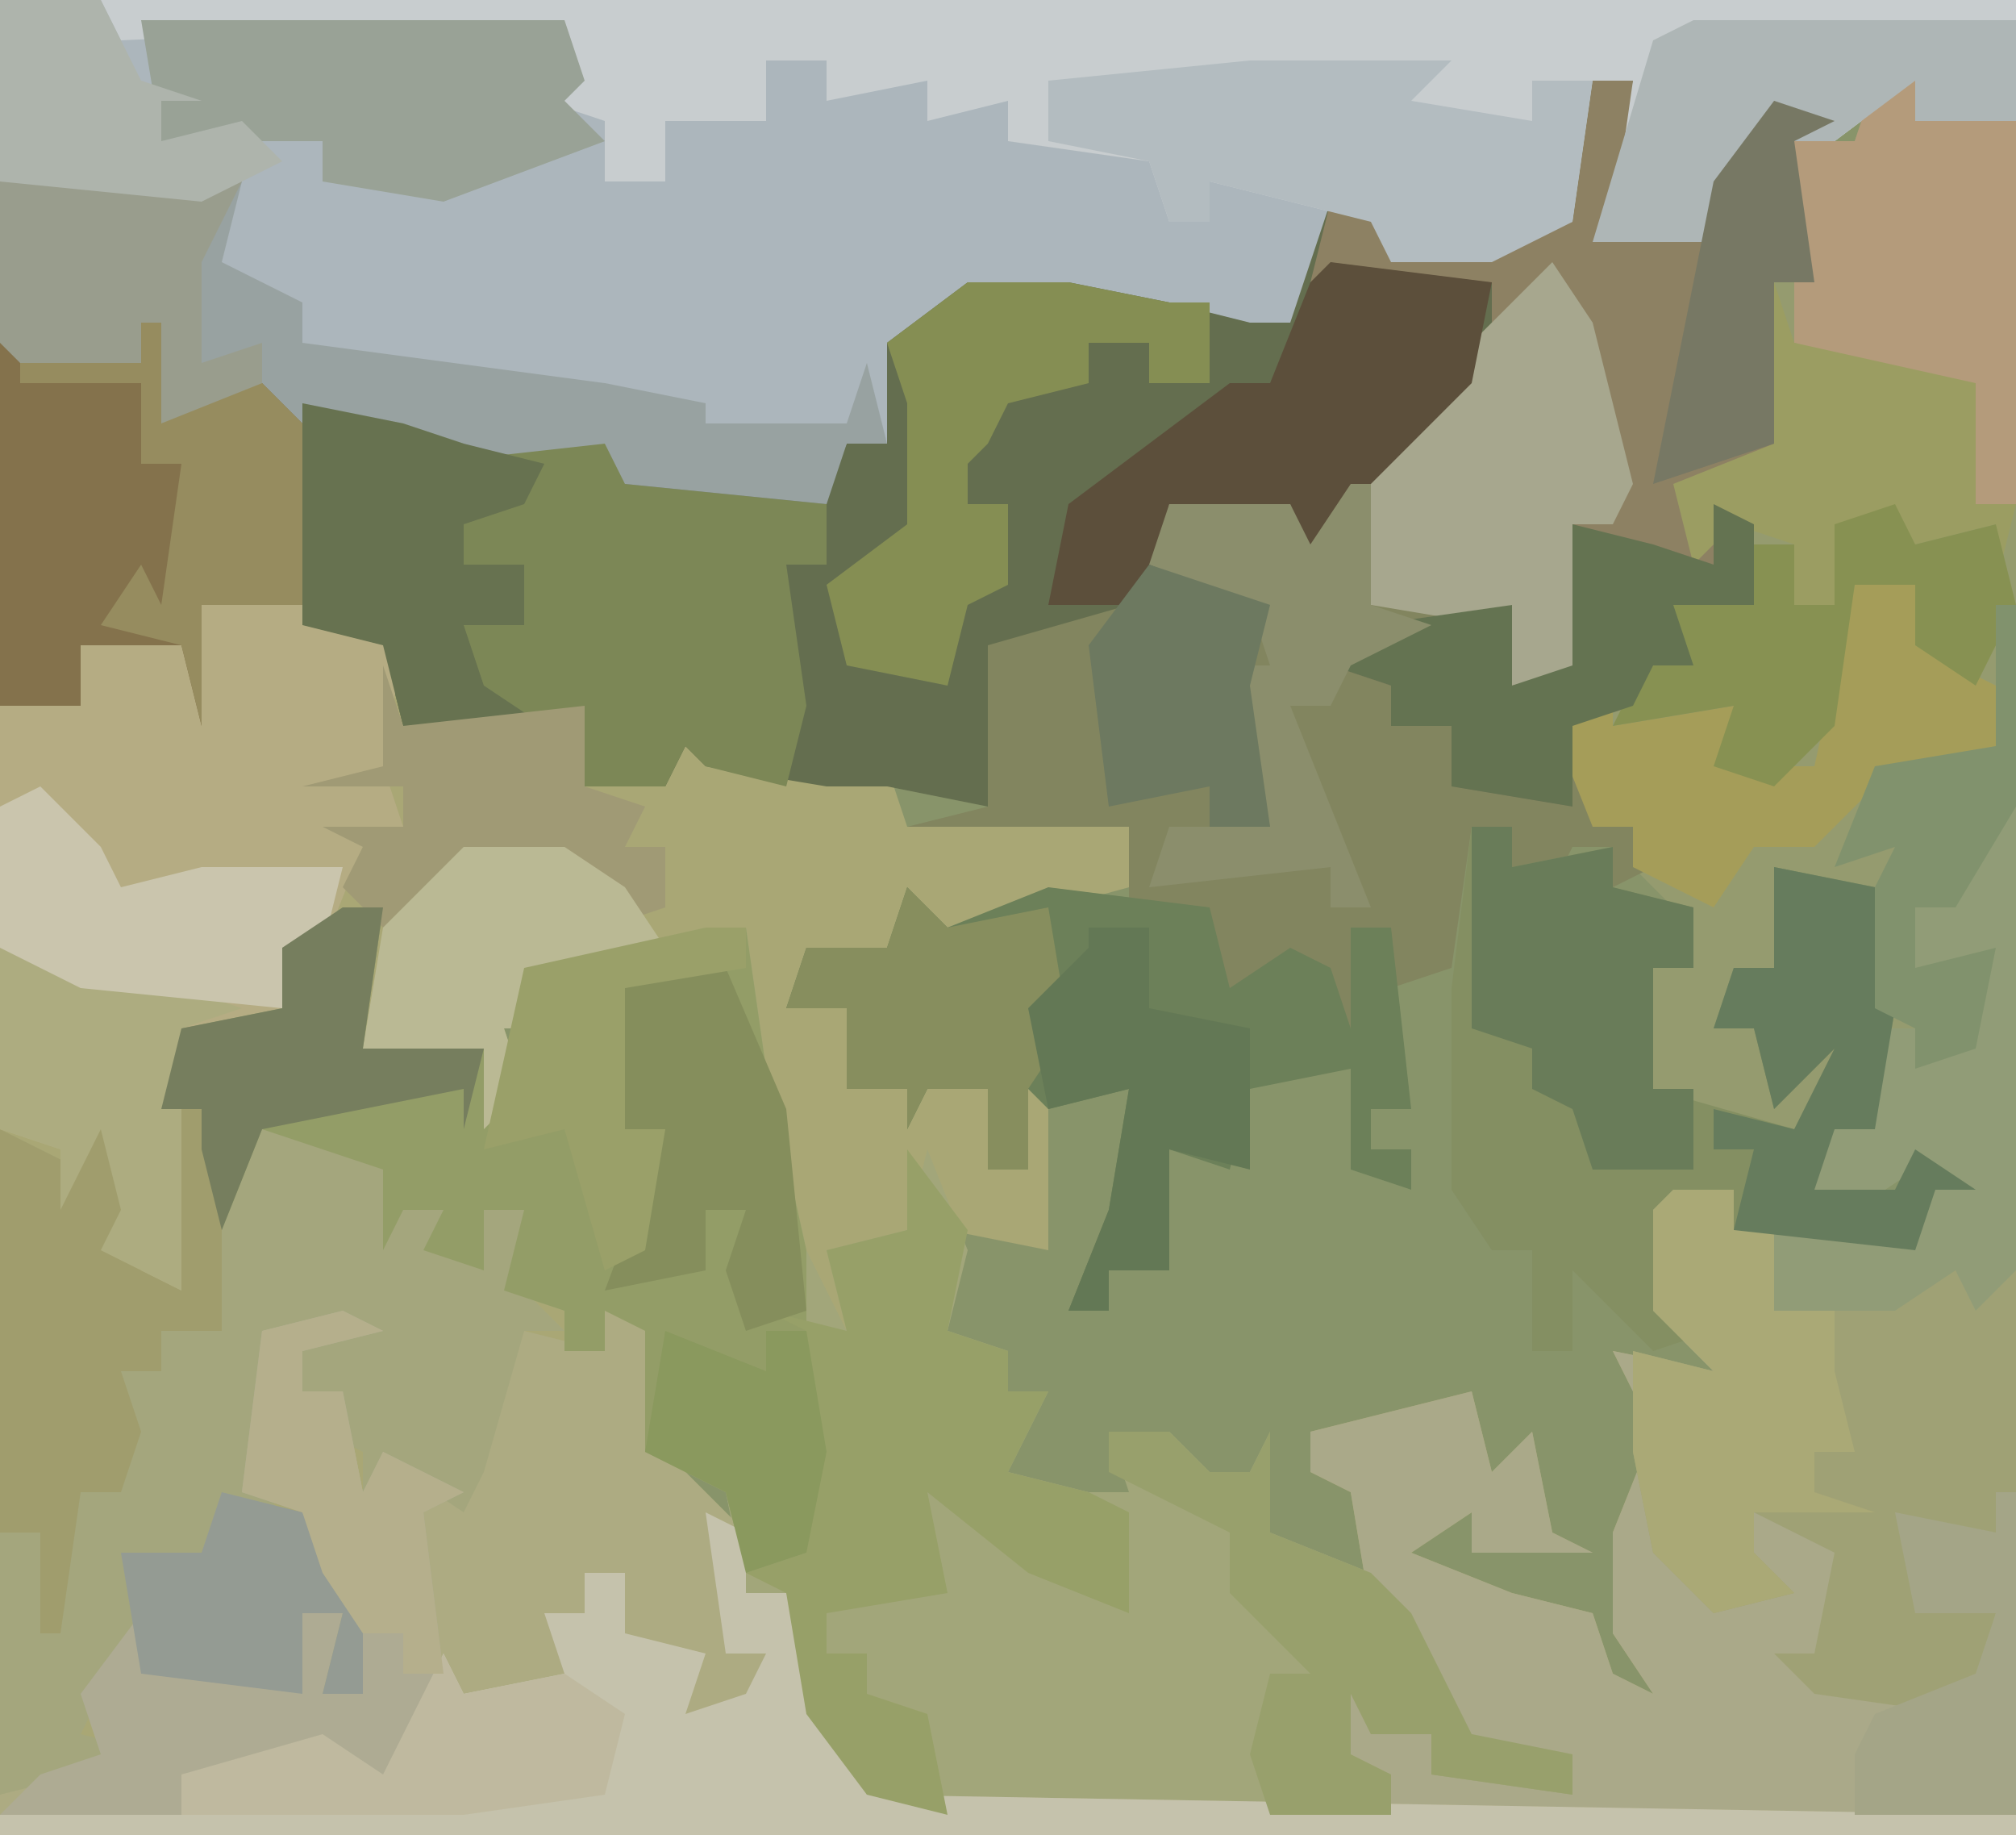 <?xml version="1.0" encoding="UTF-8"?>
<svg version="1.1" xmlns="http://www.w3.org/2000/svg" width="100" height="91">
<path d="M0,0 L100,0 L100,91 L0,91 Z " fill="#88946A" transform="translate(0,0)"/>
<path d="M0,0 L1,0 L2,8 L7,10 L7,14 L16,13 L16,17 L20,15 L22,14 L22,16 L28,16 L31,16 L32,19 L43,19 L43,22 L32,25 L30,26 L28,25 L27,27 L26,28 L29,28 L29,32 L36,32 L36,36 L38,36 L37,31 L39,31 L39,40 L34,39 L32,39 L29,41 L29,45 L26,42 L25,33 L23,29 L24,24 L17,26 L13,26 L13,28 L16,29 L12,29 L13,32 L11,34 L11,30 L5,30 L6,23 L1,25 L1,28 L-4,29 L-5,33 L-3,33 L-2,38 L-1,30 L1,34 L8,35 L6,36 L7,38 L9,38 L9,40 L11,41 L11,38 L13,38 L13,42 L15,43 L15,45 L17,45 L17,43 L20,44 L20,50 L24,54 L24,57 L26,57 L29,64 L30,67 L56,68 L56,66 L53,65 L54,61 L55,64 L58,64 L58,66 L65,67 L65,65 L61,66 L57,61 L57,59 L55,58 L54,52 L52,51 L52,49 L56,48 L60,47 L61,51 L63,49 L64,54 L66,55 L60,55 L60,53 L57,55 L62,57 L66,58 L67,61 L69,62 L67,59 L67,54 L69,49 L67,45 L72,46 L69,43 L69,38 L73,37 L73,39 L75,39 L75,43 L78,42 L84,41 L85,39 L87,41 L87,69 L-13,69 L-13,13 L-10,11 L-10,9 L-4,10 L-3,8 L0,8 Z " fill="#A9A775" transform="translate(13,22)"/>
<path d="M0,0 L100,0 L100,6 L95,6 L95,4 L91,7 L87,7 L85,12 L79,12 L81,4 L79,4 L78,11 L74,13 L69,13 L68,11 L66,11 L64,17 L62,18 L61,16 L54,16 L53,15 L48,15 L45,17 L44,22 L42,22 L41,25 L31,24 L30,22 L21,23 L19,21 L14,21 L11,21 L8,21 L7,18 L1,18 L0,17 Z " fill="#ACB6BC" transform="translate(0,0)"/>
<path d="M0,0 L2,0 L1,7 L6,8 L7,3 L11,1 L12,3 L10,3 L11,10 L9,10 L9,18 L5,20 L5,23 L7,21 L8,26 L4,26 L5,29 L3,29 L2,31 L-1,32 L-1,36 L-7,35 L-7,32 L-10,32 L-10,30 L-13,29 L-11,27 L-4,26 L-4,30 L-1,29 L-1,22 L1,22 L0,16 L-2,10 L-4,13 L-6,13 L-8,17 L-12,21 L-14,24 L-15,21 L-21,21 L-23,27 L-29,28 L-30,36 L-35,35 L-38,35 L-44,34 L-45,33 L-46,35 L-50,35 L-52,32 L-56,33 L-59,32 L-60,28 L-66,26 L-69,26 L-69,32 L-70,28 L-75,28 L-75,31 L-78,31 L-79,31 L-79,13 L-72,14 L-71,12 L-71,17 L-66,15 L-64,16 L-59,17 L-56,18 L-49,17 L-48,20 L-38,20 L-37,18 L-35,18 L-35,13 L-31,10 L-26,10 L-21,11 L-17,12 L-15,12 L-13,6 L-10,7 L-10,9 L-1,7 Z " fill="#646E4F" transform="translate(79,4)"/>
<path d="M0,0 L2,0 L1,7 L7,7 L8,8 L9,3 L20,1 L21,8 L23,17 L25,21 L24,17 L28,16 L29,12 L31,17 L30,21 L33,22 L33,24 L35,24 L34,26 L33,28 L37,29 L39,29 L38,26 L41,26 L43,28 L45,28 L46,26 L46,31 L51,33 L53,35 L56,41 L61,42 L61,44 L54,43 L54,41 L51,41 L50,39 L50,42 L52,43 L52,45 L28,45 L23,40 L22,34 L20,34 L19,29 L15,27 L15,21 L13,20 L13,22 L11,22 L11,20 L8,19 L9,15 L7,15 L7,18 L4,17 L5,15 L3,15 L2,17 L2,13 L-4,11 L-6,16 L-7,12 L-7,10 L-9,10 L-8,6 L-3,5 L-3,2 Z " fill="#A2A67A" transform="translate(17,45)"/>
<path d="M0,0 L2,0 L2,2 L7,2 L7,59 L5,61 L4,59 L1,61 L-4,61 L-7,64 L-5,57 L2,57 L2,54 L-1,56 L-4,55 L-2,52 L0,52 L0,40 L-3,40 L-5,44 L-8,47 L-5,46 L-4,48 L-2,45 L-1,50 L-5,53 L-8,51 L-9,53 L-9,50 L-11,50 L-11,44 L-9,44 L-10,41 L-12,39 L-12,37 L-14,37 L-16,32 L-10,28 L-11,25 L-6,26 L-7,22 L-9,24 L-10,20 L-5,18 L-5,10 L-4,9 L-4,3 L-1,3 Z " fill="#959B6F" transform="translate(93,4)"/>
<path d="M0,0 L3,0 L3,2 L5,2 L5,6 L8,5 L14,4 L15,2 L17,4 L17,31 L-14,31 L-14,29 L-17,28 L-16,24 L-15,27 L-12,27 L-12,29 L-5,30 L-5,28 L-9,29 L-13,24 L-13,22 L-15,21 L-16,15 L-18,14 L-18,12 L-14,11 L-10,10 L-9,14 L-7,12 L-6,17 L-4,18 L-10,18 L-10,16 L-13,18 L-8,20 L-4,21 L-3,24 L-1,25 L-3,22 L-3,17 L-1,12 L-3,8 L2,9 L-1,6 L-1,1 Z " fill="#AAA989" transform="translate(83,59)"/>
<path d="M0,0 L2,1 L-2,2 L-2,4 L0,4 L1,9 L2,7 L6,8 L8,3 L9,1 L13,2 L13,0 L16,1 L16,7 L20,11 L20,14 L22,14 L25,21 L26,24 L83,25 L83,26 L-17,26 L-17,24 L-12,22 L-13,19 L-10,15 L-10,18 L-3,18 L-2,14 L0,15 L-1,19 L1,19 L0,13 L-2,12 L-2,10 L-5,9 L-4,1 Z " fill="#ADAB82" transform="translate(17,65)"/>
<path d="M0,0 L95,0 L95,6 L90,6 L90,4 L86,7 L82,7 L80,12 L74,12 L76,4 L74,4 L73,11 L69,13 L64,13 L63,11 L55,9 L55,11 L53,11 L52,8 L45,7 L45,5 L41,6 L41,4 L36,5 L36,3 L33,3 L33,6 L28,6 L28,9 L25,9 L25,6 L22,5 L23,1 L1,2 Z M51,8 Z " fill="#C8CDCF" transform="translate(5,0)"/>
<path d="M0,0 L2,3 L4,11 L3,13 L1,13 L2,20 L-2,21 L-3,18 L-10,20 L-8,21 L-8,23 L-5,23 L-5,26 L1,27 L1,25 L3,26 L2,28 L4,28 L6,24 L5,30 L3,31 L3,29 L1,29 L0,31 L-2,30 L-2,28 L-4,28 L-5,35 L-8,36 L-8,33 L-10,33 L-10,38 L-12,37 L-11,35 L-15,36 L-17,37 L-17,33 L-21,32 L-21,28 L-32,28 L-28,27 L-28,19 L-21,17 L-19,12 L-13,12 L-12,14 L-4,4 Z " fill="#82855F" transform="translate(77,13)"/>
<path d="M0,0 L1,0 L1,5 L6,3 L8,4 L13,5 L16,6 L23,5 L24,8 L34,9 L34,12 L32,12 L33,19 L32,23 L28,22 L27,21 L26,23 L22,23 L20,20 L16,21 L13,20 L12,16 L6,14 L3,14 L3,20 L2,16 L-3,16 L-3,19 L-6,19 L-7,19 L-7,1 L0,2 Z " fill="#7C8756" transform="translate(7,16)"/>
<path d="M0,0 L2,4 L9,5 L7,6 L8,8 L10,8 L10,10 L12,11 L12,8 L14,8 L14,12 L16,14 L14,14 L12,21 L11,23 L8,21 L6,22 L6,20 L4,19 L5,17 L3,17 L3,15 L5,14 L1,14 L1,22 L4,25 L6,24 L6,32 L4,32 L5,28 L3,28 L3,32 L-5,31 L-6,30 L-8,34 L-4,35 L-12,37 L-12,4 L-8,6 L-7,2 L-5,9 L-5,11 L-3,12 L-4,3 L-2,3 L-1,8 Z " fill="#A4A67D" transform="translate(12,52)"/>
<path d="M0,0 L2,0 L1,7 L7,7 L8,8 L9,3 L20,1 L21,8 L23,17 L23,24 L24,27 L23,32 L20,33 L19,29 L15,27 L15,21 L13,20 L13,22 L11,22 L11,20 L8,19 L9,15 L7,15 L7,18 L4,17 L5,15 L3,15 L2,17 L2,13 L-4,11 L-6,16 L-7,12 L-7,10 L-9,10 L-8,6 L-3,5 L-3,2 Z " fill="#939D67" transform="translate(17,45)"/>
<path d="M0,0 L1,0 L2,8 L7,10 L6,16 L7,19 L5,20 L3,25 L1,25 L1,28 L-4,29 L-4,42 L-8,40 L-7,38 L-8,34 L-10,38 L-10,35 L-13,34 L-13,13 L-10,11 L-10,9 L-4,10 L-3,8 L0,8 Z " fill="#B5AC83" transform="translate(13,22)"/>
<path d="M0,0 L2,0 L2,2 L7,1 L7,3 L11,4 L11,7 L9,7 L9,13 L16,15 L18,11 L15,14 L14,10 L12,10 L13,7 L15,7 L15,2 L20,3 L21,9 L20,15 L18,15 L17,18 L21,18 L22,16 L25,18 L23,18 L22,21 L13,20 L13,18 L10,19 L9,24 L12,25 L9,26 L5,22 L5,26 L3,26 L3,21 L1,21 L-1,18 L-1,8 Z " fill="#848F62" transform="translate(73,41)"/>
<path d="M0,0 L2,1 L2,4 L4,4 L7,11 L8,14 L65,15 L65,16 L-35,16 L-35,15 L-26,15 L-26,13 L-19,11 L-16,13 L-13,7 L-12,9 L-7,8 L-8,5 L-6,5 L-6,3 L-4,3 L-4,6 L0,7 L-1,10 L2,9 L3,7 L1,7 Z " fill="#C5C2AC" transform="translate(35,75)"/>
<path d="M0,0 L3,0 L3,2 L5,2 L5,6 L8,5 L14,4 L15,2 L17,4 L17,15 L16,17 L12,18 L12,21 L16,21 L15,25 L14,26 L7,25 L5,23 L7,23 L8,18 L4,16 L4,18 L6,20 L2,21 L-1,18 L-2,13 L-2,11 L-2,8 L2,9 L-1,6 L-1,1 Z " fill="#9FA175" transform="translate(83,59)"/>
<path d="M0,0 L2,0 L1,7 L6,8 L7,3 L11,1 L12,3 L10,3 L11,10 L9,10 L9,18 L5,20 L5,23 L7,21 L8,26 L4,26 L5,29 L3,29 L2,31 L-1,32 L-1,36 L-7,35 L-7,32 L-10,32 L-10,30 L-13,29 L-11,27 L-4,26 L-4,30 L-1,29 L-1,22 L1,22 L0,16 L-2,10 L-5,13 L-5,10 L-14,10 L-13,6 L-10,7 L-10,9 L-1,7 Z " fill="#8D8163" transform="translate(79,4)"/>
<path d="M0,0 L2,2 L7,0 L15,1 L16,5 L19,3 L21,4 L22,7 L22,2 L24,2 L25,11 L23,11 L23,13 L25,13 L25,15 L22,14 L22,9 L17,10 L16,14 L13,13 L13,19 L10,19 L10,21 L8,21 L10,16 L11,10 L7,11 L6,10 L6,14 L4,14 L4,10 L1,10 L0,12 L0,10 L-3,10 L-3,6 L-6,6 L-5,3 L-1,3 Z " fill="#6C8059" transform="translate(45,44)"/>
<path d="M0,0 L3,4 L2,9 L5,10 L5,12 L7,12 L6,14 L5,16 L9,17 L11,18 L11,23 L6,21 L1,17 L2,22 L-4,23 L-4,25 L-2,25 L-2,27 L1,28 L2,33 L-2,32 L-5,28 L-6,22 L-8,21 L-5,20 L-5,13 L-6,11 L-5,9 L-7,8 L-3,9 L-4,5 L0,4 Z " fill="#97A068" transform="translate(45,57)"/>
<path d="M0,0 L9,1 L8,5 L12,7 L12,9 L27,11 L32,12 L32,13 L39,13 L40,10 L41,14 L39,14 L38,17 L28,16 L27,14 L18,15 L16,13 L11,13 L8,13 L5,13 L4,10 L-2,10 L-3,9 L-3,1 Z " fill="#98A2A1" transform="translate(3,8)"/>
<path d="M0,0 L1,0 L1,5 L6,3 L8,5 L8,14 L3,14 L3,20 L2,16 L-3,16 L-3,19 L-6,19 L-7,19 L-7,1 L0,2 Z " fill="#84724C" transform="translate(7,16)"/>
<path d="M0,0 L2,1 L-2,2 L-2,4 L0,4 L1,9 L2,7 L6,9 L4,10 L5,18 L3,23 L0,23 L-3,22 L-8,23 L-8,25 L-17,25 L-15,23 L-12,22 L-13,19 L-10,15 L-10,18 L-3,18 L-2,14 L0,15 L-1,19 L1,19 L0,13 L-2,12 L-2,10 L-5,9 L-4,1 Z " fill="#AEAB93" transform="translate(17,65)"/>
<path d="M0,0 L10,0 L8,2 L14,3 L14,1 L17,1 L16,8 L12,10 L7,10 L6,8 L-2,6 L-2,8 L-4,8 L-5,5 L-10,4 L-10,1 Z M-6,5 Z " fill="#B3BCC0" transform="translate(62,3)"/>
<path d="M0,0 L2,1 L3,7 L3,9 L5,10 L4,1 L6,1 L7,6 L7,9 L7,12 L4,12 L4,14 L2,14 L3,17 L2,20 L0,20 L-1,27 L-2,27 L-2,22 L-4,22 L-4,2 L0,4 Z " fill="#A09D6D" transform="translate(4,54)"/>
<path d="M0,0 L2,3 L4,11 L3,13 L1,13 L2,20 L-2,21 L-3,18 L-9,17 L-9,10 L-4,4 Z " fill="#A7A78E" transform="translate(77,13)"/>
<path d="M0,0 L8,1 L7,6 L1,12 L-1,15 L-2,12 L-8,12 L-9,17 L-14,17 L-13,12 L-5,6 L-3,6 L-1,1 Z " fill="#5C4F3B" transform="translate(66,13)"/>
<path d="M0,0 L2,0 L2,2 L7,2 L7,21 L5,21 L3,15 L-4,13 L-4,3 L-1,3 Z " fill="#B49B7B" transform="translate(93,4)"/>
<path d="M0,0 L21,0 L22,3 L21,4 L23,6 L15,9 L9,8 L9,6 L1,6 Z M14,9 Z " fill="#99A296" transform="translate(7,1)"/>
<path d="M0,0 L1,0 L1,23 L-1,25 L-2,23 L-5,25 L-10,25 L-13,28 L-11,21 L-4,21 L-4,18 L-7,20 L-10,19 L-8,16 L-6,16 L-6,11 L-2,11 L-1,8 L-4,8 L-4,5 L-2,5 L-1,1 Z " fill="#919C77" transform="translate(99,40)"/>
<path d="M0,0 L3,0 L3,2 L5,2 L5,6 L8,6 L8,9 L9,13 L7,13 L7,15 L10,16 L4,16 L4,18 L6,20 L2,21 L-1,18 L-2,13 L-2,11 L-2,8 L2,9 L-1,6 L-1,1 Z " fill="#AAA976" transform="translate(83,59)"/>
<path d="M0,0 L2,0 L2,2 L7,1 L7,3 L11,4 L11,7 L9,7 L9,13 L11,13 L11,17 L6,17 L5,14 L3,13 L3,11 L0,10 Z " fill="#697C59" transform="translate(73,41)"/>
<path d="M0,0 L5,0 L10,1 L12,1 L12,5 L9,5 L9,3 L6,3 L6,5 L2,6 L1,8 L0,9 L0,11 L2,11 L2,15 L0,16 L-1,20 L-6,19 L-7,15 L-3,12 L-3,6 L-4,3 Z " fill="#858E53" transform="translate(48,14)"/>
<path d="M0,0 L3,0 L3,3 L7,5 L7,8 L1,10 L-2,13 L-5,13 L-7,16 L-11,14 L-11,12 L-13,12 L-15,7 L-12,5 L-12,7 L-6,6 L-6,9 L-2,9 Z " fill="#A59D59" transform="translate(92,29)"/>
<path d="M0,0 L5,1 L8,2 L12,3 L11,5 L8,6 L8,8 L11,8 L11,11 L8,11 L9,14 L12,16 L8,17 L5,16 L4,12 L0,11 Z " fill="#677250" transform="translate(15,20)"/>
<path d="M0,0 L1,3 L10,5 L10,11 L12,11 L11,15 L11,12 L7,13 L3,12 L3,16 L0,17 L1,13 L-2,12 L-4,14 L-5,10 L0,8 Z " fill="#9B9D62" transform="translate(88,14)"/>
<path d="M0,0 L16,0 L16,5 L11,5 L11,3 L7,6 L3,6 L1,11 L-5,11 L-2,1 Z " fill="#AEB6B6" transform="translate(84,1)"/>
<path d="M0,0 L1,2 L5,1 L6,5 L4,9 L1,7 L1,4 L-2,4 L-3,11 L-6,14 L-9,13 L-8,10 L-14,11 L-13,9 L-11,7 L-12,4 L-7,5 L-7,2 L-5,2 L-5,5 L-3,5 L-3,1 Z " fill="#879152" transform="translate(94,25)"/>
<path d="M0,0 L3,0 L5,2 L7,2 L8,0 L8,5 L13,7 L15,9 L18,15 L23,16 L23,18 L16,17 L16,15 L13,15 L12,13 L12,16 L14,17 L14,19 L8,19 L7,16 L8,12 L10,12 L6,8 L6,5 L0,2 Z " fill="#98A06C" transform="translate(55,71)"/>
<path d="M0,0 L2,1 L2,5 L-2,5 L-1,8 L-3,8 L-4,10 L-7,11 L-7,15 L-13,14 L-13,11 L-16,11 L-16,9 L-19,8 L-17,6 L-10,5 L-10,9 L-7,8 L-7,1 L-3,2 L0,3 Z " fill="#647351" transform="translate(85,25)"/>
<path d="M0,0 L1,0 L1,6 L4,7 L0,9 L-1,11 L-3,11 L1,21 L-1,21 L-1,19 L-10,20 L-9,17 L-4,17 L-6,9 L-4,9 L-5,6 L-10,4 L-9,1 L-3,1 L-2,3 Z " fill="#8B8E6C" transform="translate(67,24)"/>
<path d="M0,0 L9,1 L7,5 L7,10 L10,9 L10,12 L5,13 L4,10 L-2,10 L-3,9 L-3,1 Z " fill="#999D8D" transform="translate(3,8)"/>
<path d="M0,0 L1,3 L10,2 L10,6 L13,7 L12,9 L14,9 L14,12 L11,13 L10,10 L9,13 L9,9 L3,11 L0,13 L-2,11 L-1,9 L-3,8 L1,8 L1,6 L-4,6 L0,5 Z " fill="#A09A75" transform="translate(19,33)"/>
<path d="M0,0 L2,0 L5,7 L6,17 L3,18 L2,15 L3,12 L1,12 L1,15 L-4,16 L-1,8 L-3,8 L-4,4 L-3,1 Z " fill="#858E5C" transform="translate(34,48)"/>
<path d="M0,0 L4,1 L8,2 L9,0 L9,2 L12,3 L9,4 L9,17 L5,15 L6,13 L5,9 L3,13 L3,10 L0,9 Z " fill="#ADAC80" transform="translate(0,47)"/>
<path d="M0,0 L5,0 L8,2 L10,5 L7,6 L3,6 L3,8 L6,9 L2,9 L3,12 L1,14 L1,10 L-5,10 L-4,4 Z " fill="#BAB994" transform="translate(23,42)"/>
<path d="M0,0 L2,2 L7,1 L8,7 L6,10 L6,14 L4,14 L4,10 L1,10 L0,12 L0,10 L-3,10 L-3,6 L-6,6 L-5,3 L-1,3 Z " fill="#878E5E" transform="translate(45,44)"/>
<path d="M0,0 L3,3 L4,5 L8,4 L15,4 L14,8 L12,8 L12,11 L2,10 L-2,8 L-2,1 Z " fill="#CAC5AD" transform="translate(2,39)"/>
<path d="M0,0 L5,1 L6,7 L5,13 L3,13 L2,16 L6,16 L7,14 L10,16 L8,16 L7,19 L-2,18 L-1,14 L-3,14 L-3,12 L1,13 L3,9 L0,12 L-1,8 L-3,8 L-2,5 L0,5 Z " fill="#667C5D" transform="translate(88,43)"/>
<path d="M0,0 L2,0 L1,7 L7,7 L6,11 L6,9 L-4,11 L-6,16 L-7,12 L-7,10 L-9,10 L-8,6 L-3,5 L-3,2 Z " fill="#767E5E" transform="translate(17,45)"/>
<path d="M0,0 L6,2 L5,6 L6,13 L3,13 L3,11 L-2,12 L-3,4 Z " fill="#6D7960" transform="translate(57,28)"/>
<path d="M0,0 L1,2 L6,1 L9,3 L8,7 L1,8 L-13,8 L-13,6 L-6,4 L-3,6 Z " fill="#BFB99F" transform="translate(22,82)"/>
<path d="M0,0 L5,0 L7,4 L10,5 L8,5 L8,7 L12,6 L14,8 L10,10 L0,9 Z " fill="#AEB4AC" transform="translate(0,0)"/>
<path d="M0,0 L3,0 L3,4 L8,5 L8,12 L4,11 L4,17 L1,17 L1,19 L-1,19 L1,14 L2,8 L-2,9 L-3,4 L0,1 Z " fill="#637855" transform="translate(54,46)"/>
<path d="M0,0 L4,1 L5,3 L7,2 L7,10 L5,10 L6,6 L4,6 L4,10 L-4,9 L-5,3 L-1,3 Z " fill="#949B93" transform="translate(11,74)"/>
<path d="M0,0 L2,1 L-2,2 L-2,4 L0,4 L1,9 L2,7 L6,9 L4,10 L5,18 L3,18 L3,16 L1,16 L-1,13 L-2,10 L-5,9 L-4,1 Z " fill="#B5AF8C" transform="translate(17,65)"/>
<path d="M0,0 L1,0 L1,10 L-2,15 L-4,15 L-4,18 L0,17 L-1,22 L-4,23 L-4,21 L-6,20 L-6,14 L-5,12 L-8,13 L-6,8 L0,7 Z " fill="#81926D" transform="translate(99,30)"/>
<path d="M0,0 L3,1 L1,2 L2,9 L0,9 L0,17 L-6,19 L-3,4 Z " fill="#777864" transform="translate(88,5)"/>
<path d="M0,0 L1,0 L1,5 L6,3 L8,5 L8,14 L3,14 L3,20 L2,16 L-2,15 L0,12 L1,14 L2,7 L0,7 L0,3 L-6,3 L-6,2 L0,2 Z " fill="#968C5F" transform="translate(7,16)"/>
<path d="M0,0 L2,0 L2,2 L-4,3 L-4,10 L-2,10 L-3,16 L-5,17 L-7,10 L-11,11 L-9,2 Z " fill="#9AA069" transform="translate(35,46)"/>
<path d="M0,0 L1,0 L1,16 L-7,16 L-7,13 L-6,11 L-1,9 L0,6 L-4,6 L-5,1 L0,2 Z " fill="#A4A587" transform="translate(99,74)"/>
<path d="M0,0 L5,2 L5,0 L7,0 L8,6 L7,11 L4,12 L3,8 L-1,6 Z " fill="#8A995E" transform="translate(33,66)"/>
</svg>
